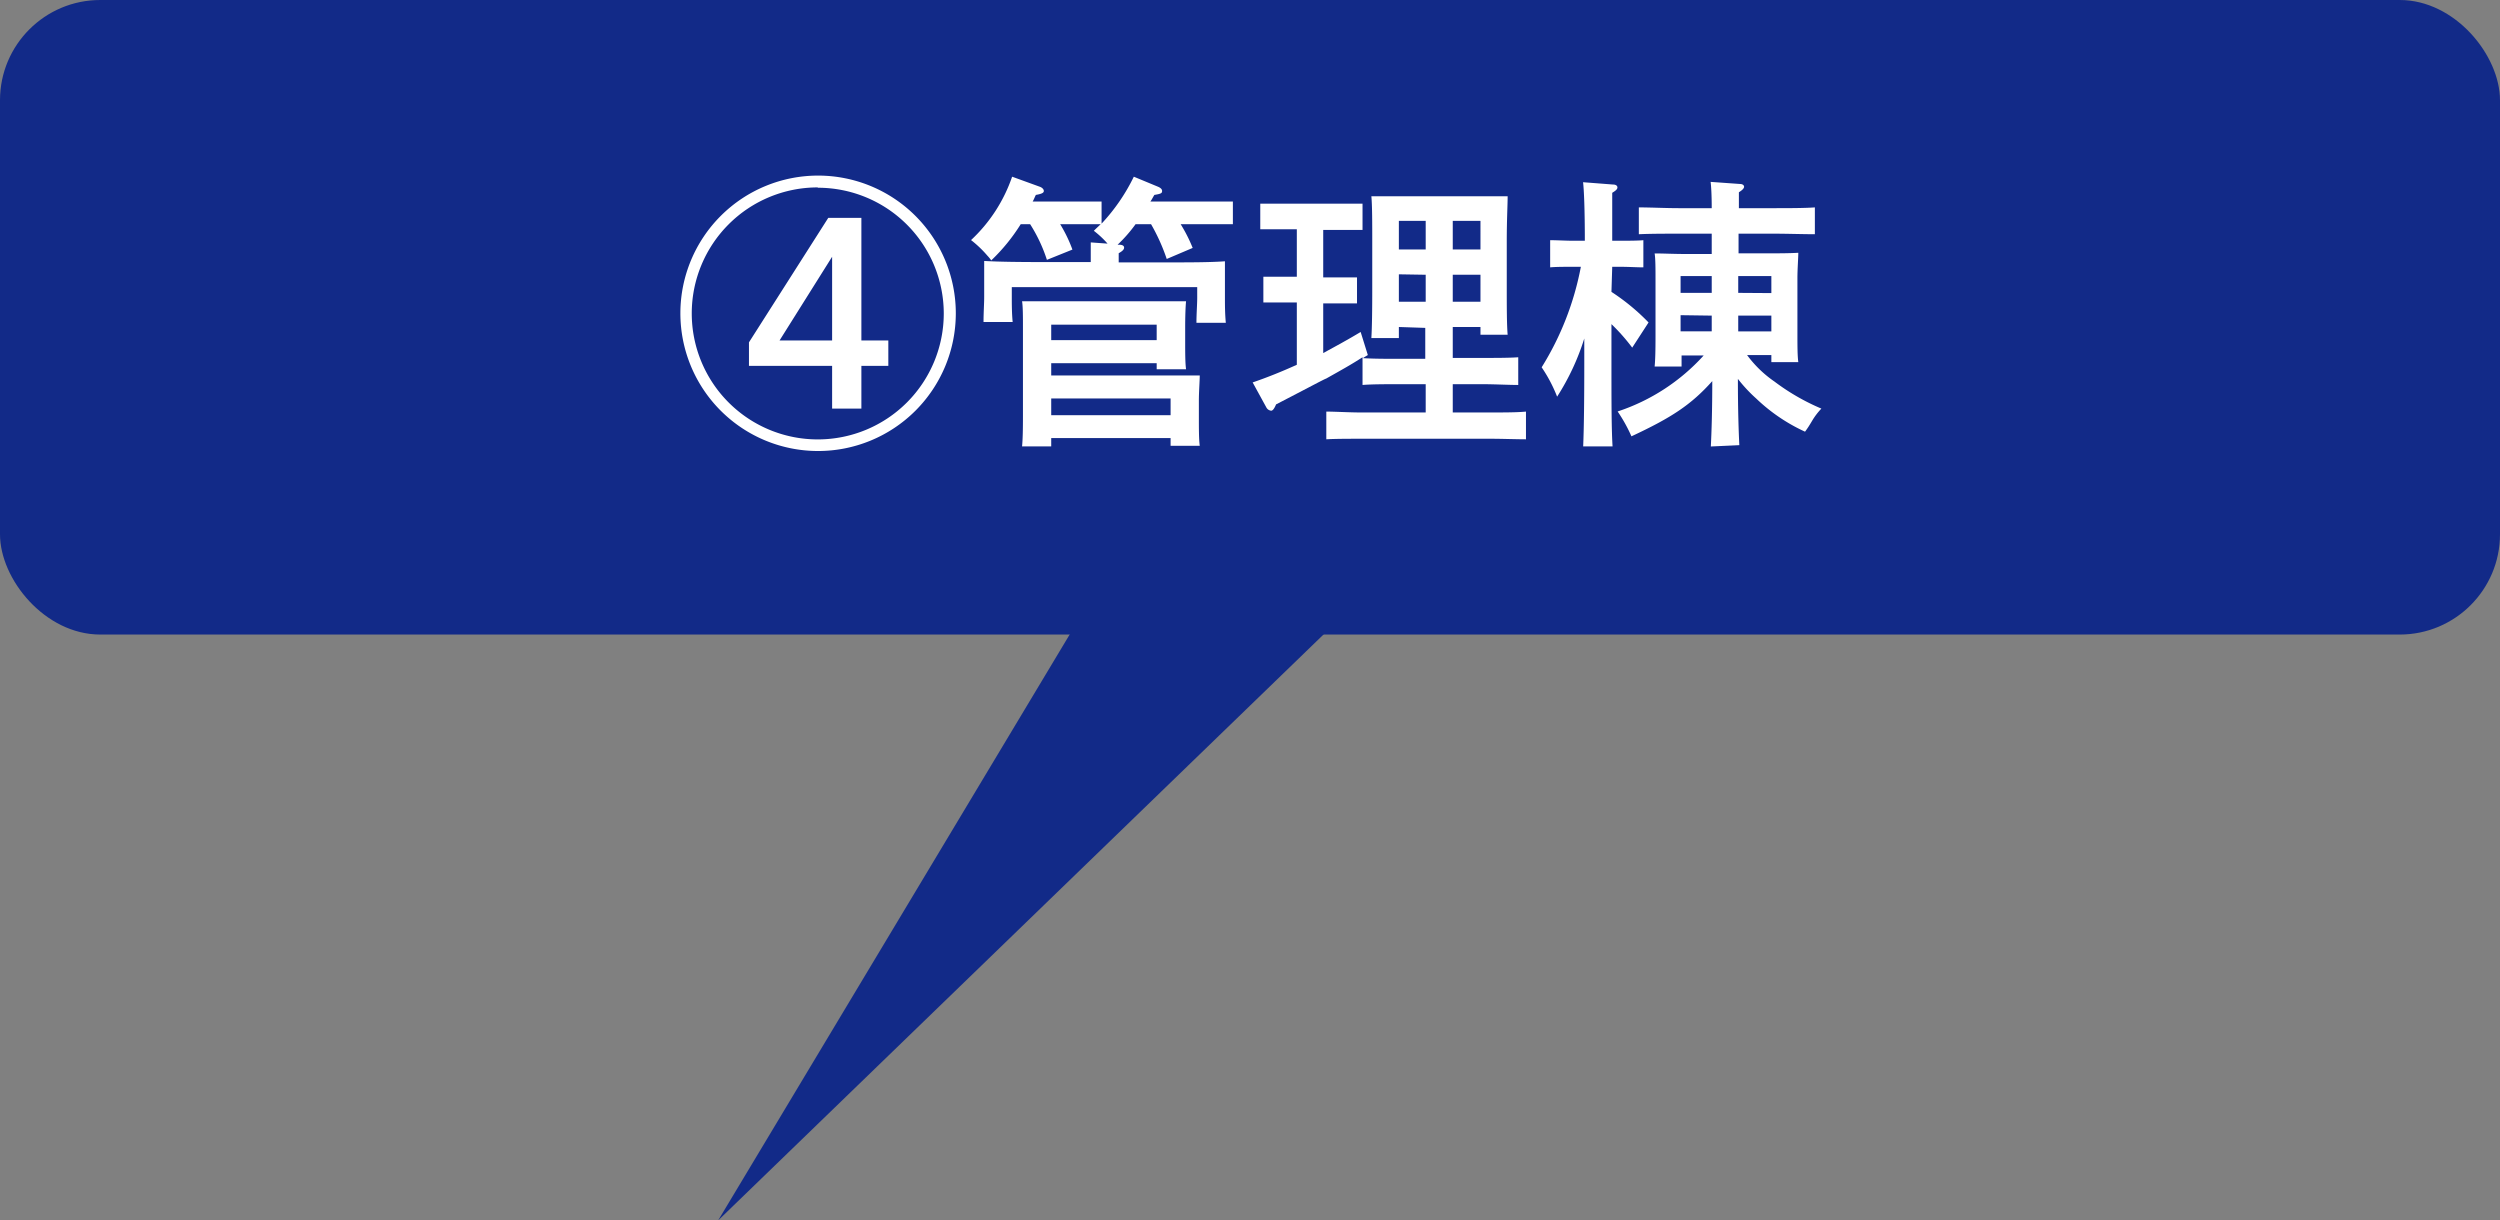<svg xmlns="http://www.w3.org/2000/svg" viewBox="0 0 226.38 110.51"><rect x="0" y="0" width="226.38" height="110.51" fill="#808080" stroke="none"/><defs><style>.cls-1{fill:#122a88;}.cls-2{fill:#fff;}</style></defs><g id="レイヤー_2" data-name="レイヤー 2"><g id="レイヤー_1-2" data-name="レイヤー 1"><rect class="cls-1" width="226.38" height="57.46" rx="9.08"/><path class="cls-2" d="M74.05,40.84a12.47,12.47,0,1,1,12.5-12.47A12.47,12.47,0,0,1,74.05,40.84Zm0-23.87a11.41,11.41,0,1,0,11.41,11.4A11.4,11.4,0,0,0,74.05,17Zm6.39,13.86v2.3H78V37H75.35V33.13H67.82V31L75,19.73h3v11.1Zm-5.09-7.58-4.76,7.58h4.76Z"/><path class="cls-2" d="M100.29,22.06a8.52,8.52,0,0,0-1.24-1.16c.2-.21.41-.39.62-.6-.67,0-1.32,0-2,0H96a12.83,12.83,0,0,1,1.11,2.3l-2.31.93a14,14,0,0,0-1.52-3.23h-.85a16.89,16.89,0,0,1-2.67,3.28,3.69,3.69,0,0,0-.36-.44,10,10,0,0,0-1.47-1.4A14.07,14.07,0,0,0,91.65,16l2.48.9c.24.08.39.24.39.39s-.13.26-.72.36c-.11.21-.18.42-.29.6h4.17l2.07,0v2A17.24,17.24,0,0,0,102.67,16l2.17.9q.39.16.39.39c0,.21-.1.26-.7.36-.13.21-.23.42-.36.6h5.4l2.07,0V20.3c-.54,0-1.37,0-2.07,0h-2.66A13.87,13.87,0,0,1,108,22.45l-2.35,1a17.53,17.53,0,0,0-1.42-3.15h-1.4a13.09,13.09,0,0,1-1.63,1.86h.13c.31,0,.46.1.46.26s-.13.31-.49.51v.83h4.5c1.76,0,3.81,0,5.12-.1,0,.93,0,1.42,0,2v1.29c0,.65,0,1.43.08,2.28h-2.66c0-.78.07-1.68.07-2.28V26H91.62v.88c0,.6,0,1.5.08,2.28H89.06c0-.85.06-1.63.06-2.28V25.63c0-.57,0-1.06,0-2,1.32.08,3.36.1,5.12.1h4.53v-.13c0-.28,0-1.16,0-1.65ZM105,34c2,0,2.58,0,3.64,0,0,.47-.08,1.45-.08,2.28v1.4c0,1.21,0,2.09.08,2.69H106v-.7H95.19v.75H92.55c.06-.6.08-1.48.08-2.74v-8.1c0-.83,0-1.83-.08-2.3.91,0,1.71,0,2.85,0h9.16c1.13,0,1.94,0,2.84,0-.05.47-.08,1.47-.08,2.3v1.17c0,1.21,0,2.09.08,2.69h-2.66v-.55H95.19V34Zm-.26-4.6H95.19V30.8h9.55Zm-9.55,8.2H106V36.08H95.19Z"/><path class="cls-2" d="M126.67,29.61v1h-2.49c.06-1,.08-2.53.08-4.53V21.88c0-1.55,0-3.28-.08-4.11.68,0,1.32,0,2.2,0h7.94c.91,0,1.53,0,2.2,0,0,.83-.08,2.09-.08,4.11v3.91c0,2,0,3.56.08,4.52h-2.46v-.7h-2.51v2.8h2.82c1,0,2.33,0,3.11-.06v2.51c-.8,0-2.25-.07-3.11-.07h-2.82v2.56h3.52c1,0,2.33,0,3.11-.08v2.51c-.81,0-2.25-.05-3.11-.05H123.2c-.85,0-2.33,0-3.1.05V37.27c.77,0,2.09.08,3.1.08h5.9V34.79h-2.64c-.85,0-2.3,0-3.08.07V32.35c-1,.65-1.94,1.17-3.31,1.94-.08,0-1.58.81-4.52,2.33-.16.39-.31.57-.44.57a.56.56,0,0,1-.42-.26l-1.26-2.3c1.34-.46,2.68-1,4-1.6V27.39h-1.48c-.33,0-1.16,0-1.55,0V25.06l1.55,0h1.48v-4.3h-1.76c-.52,0-1.16,0-1.55,0V18.44c.39,0,1,0,1.55,0h6.15c.5,0,1.17,0,1.56,0v2.38c-.39,0-1.06,0-1.56,0h-2v4.3h1.53l1.53,0v2.35l-1.53,0h-1.53v4.5c1.14-.62,2.28-1.24,3.39-1.91l.65,2.09c-.16.1-.31.18-.44.28,1,.06,2,.06,3,.06h2.64v-2.8ZM129.1,20h-2.43v2.59h2.43Zm-2.43,4.84v2.48h2.43V24.88Zm7.39-2.25V20h-2.51v2.59Zm-2.51,4.73h2.51V24.88h-2.51Z"/><path class="cls-2" d="M145.92,26.43a19.34,19.34,0,0,1,3.36,2.77l-1.48,2.28a17.6,17.6,0,0,0-1.88-2.13v3.52c0,3.39,0,5.9.1,7.55h-2.66c.07-1.68.1-4.21.1-7.55V30.65A21.65,21.65,0,0,1,141,35.92a13.3,13.3,0,0,0-1.4-2.66,26.51,26.51,0,0,0,3.55-9.1h-.78c-.67,0-1.5,0-2,.05V21.75c.57,0,1.5.05,2,.05h1.14c0-2.87-.08-4.65-.16-5.3l2.72.21c.23,0,.39.1.39.26s-.13.28-.47.49c0,.75,0,.88,0,4.34h.82c.55,0,1.48,0,2-.05v2.46c-.55,0-1.35-.05-2-.05h-.82Zm9,14c.07-1.39.13-3.38.13-5.92-1.92,2.15-3.7,3.31-7.32,5a14,14,0,0,0-1.25-2.25,18.19,18.19,0,0,0,7.79-5.07h-2v1h-2.44c.06-.59.08-1.47.08-2.74v-5.2c0-.83,0-1.84-.08-2.3.91,0,1.69.05,2.85.05H155V21.16h-3c-1.09,0-2.54,0-3.6.05V18.78c1,0,2.46.07,3.6.07h3c0-1.19-.05-2-.1-2.38l2.66.19c.24,0,.37.12.37.25s-.13.29-.47.5v1.44h3.28c1,0,2.72,0,3.6-.07v2.43c-1,0-2.61-.05-3.6-.05h-3.31v1.78H160c1.13,0,1.94,0,2.84-.05,0,.46-.08,1.47-.08,2.3V30.1c0,1.22,0,2.1.08,2.69H160.4v-.64h-2.2a10.37,10.37,0,0,0,2.48,2.4A19.9,19.9,0,0,0,164.93,37a6.05,6.05,0,0,0-.83,1.09c-.26.44-.42.69-.65,1a16,16,0,0,1-4.42-3,13.5,13.5,0,0,1-1.66-1.78c0,2.64.06,4.63.13,6ZM155,25h-2.82v1.52H155Zm-2.82,3.54V30H155V28.58Zm8.22-2V25h-3v1.52Zm-3,3.47h3V28.58h-3Z"/><polyline class="cls-1" points="99.51 53.04 65.03 110.51 124.41 53.04"/></g></g></svg>